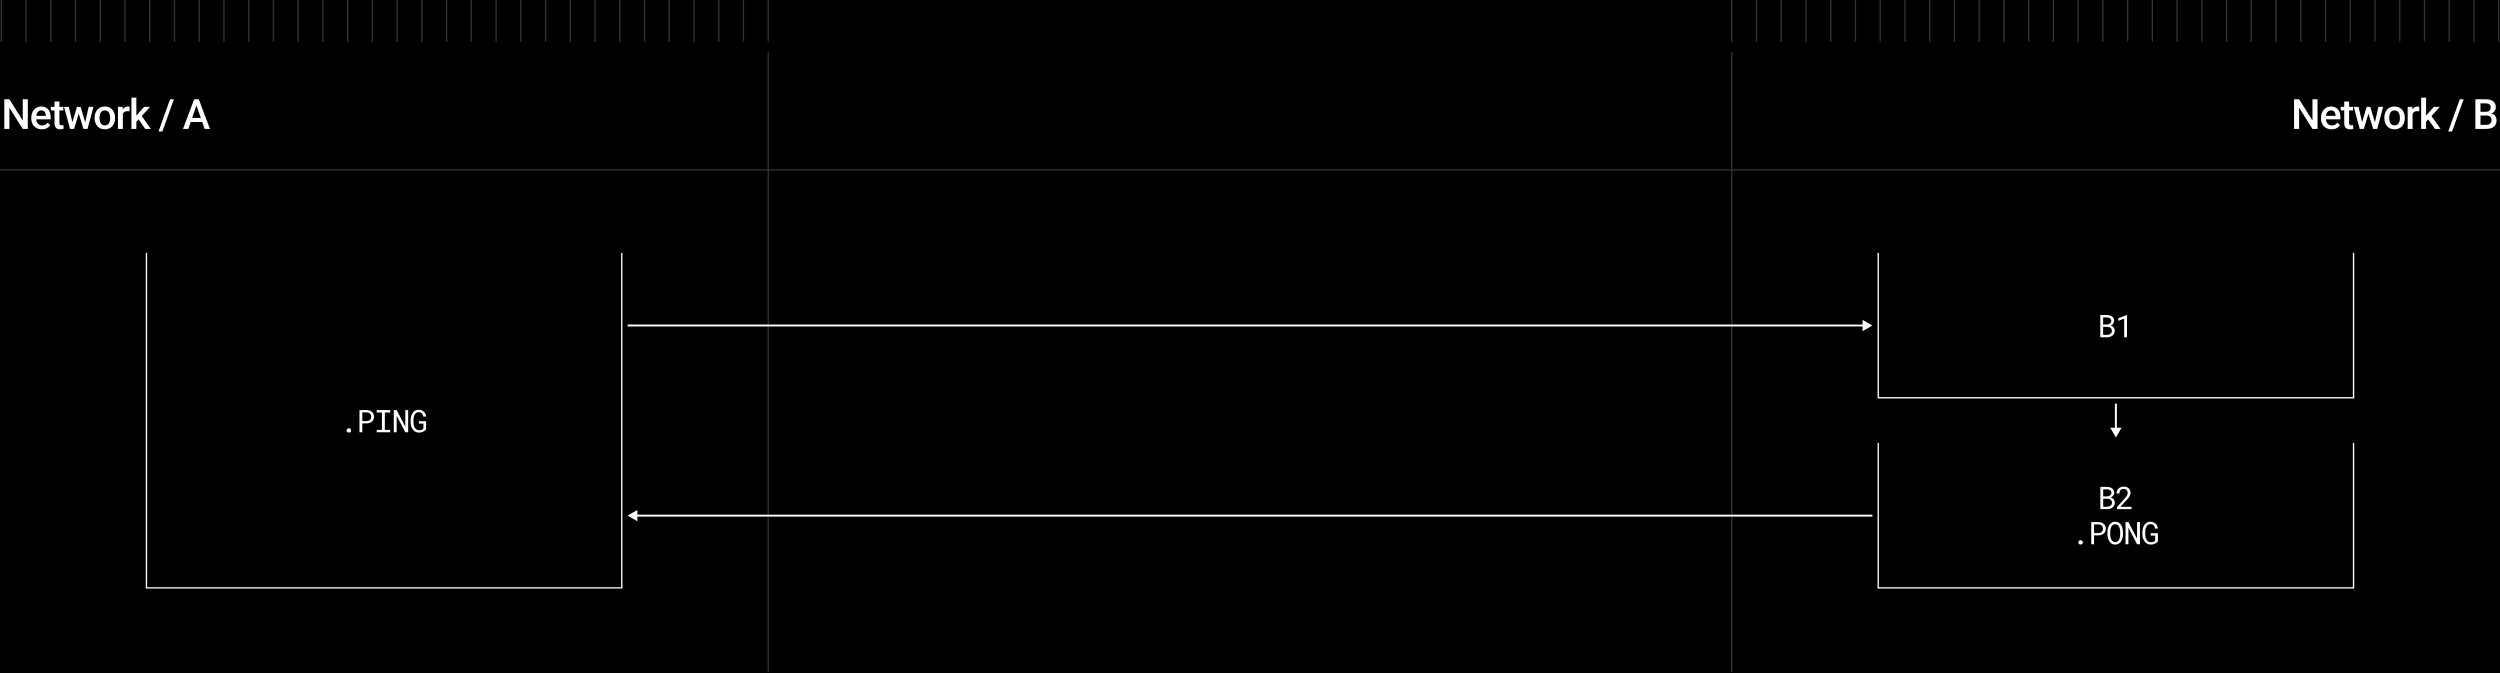 <svg width="1920" height="517" viewBox="0 0 1920 517" fill="none" xmlns="http://www.w3.org/2000/svg">
<rect width="1920" height="517" fill="black"/>
<path d="M590 40V516" stroke="#333333"/>
<path d="M1330 40V516" stroke="#333333"/>
<line x1="1920" y1="130.5" y2="130.5" stroke="#333333"/>
<path d="M21.359 76.25V99H17.438L7.234 82.703V99H3.312V76.25H7.234L17.469 92.578V76.25H21.359ZM32.149 99.312C30.899 99.312 29.769 99.109 28.759 98.703C27.759 98.287 26.905 97.708 26.196 96.969C25.498 96.229 24.962 95.359 24.587 94.359C24.212 93.359 24.024 92.281 24.024 91.125V90.5C24.024 89.177 24.217 87.979 24.602 86.906C24.988 85.833 25.524 84.917 26.212 84.156C26.899 83.385 27.712 82.797 28.649 82.391C29.587 81.984 30.602 81.781 31.696 81.781C32.905 81.781 33.962 81.984 34.868 82.391C35.774 82.797 36.524 83.37 37.118 84.109C37.722 84.838 38.17 85.708 38.462 86.719C38.764 87.729 38.915 88.844 38.915 90.062V91.672H25.852V88.969H35.196V88.672C35.175 87.995 35.04 87.359 34.79 86.766C34.55 86.172 34.181 85.693 33.681 85.328C33.181 84.963 32.514 84.781 31.681 84.781C31.056 84.781 30.498 84.917 30.009 85.188C29.53 85.448 29.128 85.828 28.806 86.328C28.483 86.828 28.233 87.432 28.056 88.141C27.889 88.838 27.806 89.625 27.806 90.5V91.125C27.806 91.865 27.905 92.552 28.102 93.188C28.311 93.812 28.613 94.359 29.009 94.828C29.405 95.297 29.884 95.667 30.446 95.938C31.009 96.198 31.649 96.328 32.368 96.328C33.274 96.328 34.082 96.146 34.79 95.781C35.498 95.417 36.113 94.901 36.634 94.234L38.618 96.156C38.254 96.688 37.78 97.198 37.196 97.688C36.613 98.167 35.899 98.557 35.056 98.859C34.222 99.162 33.254 99.312 32.149 99.312ZM48.642 82.094V84.844H39.111V82.094H48.642ZM41.861 77.953H45.627V94.328C45.627 94.849 45.7 95.25 45.846 95.531C46.002 95.802 46.215 95.984 46.486 96.078C46.757 96.172 47.075 96.219 47.439 96.219C47.7 96.219 47.95 96.203 48.189 96.172C48.429 96.141 48.622 96.109 48.767 96.078L48.783 98.953C48.471 99.047 48.106 99.13 47.689 99.203C47.283 99.276 46.814 99.312 46.283 99.312C45.419 99.312 44.653 99.162 43.986 98.859C43.32 98.547 42.799 98.042 42.424 97.344C42.049 96.646 41.861 95.719 41.861 94.562V77.953ZM55.182 95.25L59.089 82.094H61.495L60.839 86.031L56.901 99H54.745L55.182 95.25ZM52.886 82.094L55.932 95.312L56.182 99H53.776L49.198 82.094H52.886ZM65.151 95.156L68.104 82.094H71.776L67.214 99H64.808L65.151 95.156ZM61.901 82.094L65.761 95.094L66.245 99H64.089L60.104 86.016L59.448 82.094H61.901ZM72.66 90.734V90.375C72.66 89.156 72.837 88.026 73.191 86.984C73.545 85.932 74.056 85.021 74.722 84.25C75.4 83.469 76.222 82.865 77.191 82.438C78.17 82 79.275 81.781 80.504 81.781C81.743 81.781 82.847 82 83.816 82.438C84.795 82.865 85.624 83.469 86.301 84.25C86.978 85.021 87.493 85.932 87.847 86.984C88.202 88.026 88.379 89.156 88.379 90.375V90.734C88.379 91.953 88.202 93.083 87.847 94.125C87.493 95.167 86.978 96.078 86.301 96.859C85.624 97.63 84.801 98.234 83.832 98.672C82.863 99.099 81.764 99.312 80.535 99.312C79.295 99.312 78.186 99.099 77.207 98.672C76.238 98.234 75.415 97.63 74.738 96.859C74.061 96.078 73.545 95.167 73.191 94.125C72.837 93.083 72.66 91.953 72.66 90.734ZM76.426 90.375V90.734C76.426 91.495 76.504 92.213 76.66 92.891C76.816 93.568 77.061 94.162 77.394 94.672C77.728 95.182 78.155 95.583 78.676 95.875C79.197 96.167 79.816 96.312 80.535 96.312C81.233 96.312 81.837 96.167 82.347 95.875C82.868 95.583 83.295 95.182 83.629 94.672C83.962 94.162 84.207 93.568 84.363 92.891C84.53 92.213 84.613 91.495 84.613 90.734V90.375C84.613 89.625 84.53 88.917 84.363 88.25C84.207 87.573 83.957 86.974 83.613 86.453C83.28 85.932 82.853 85.526 82.332 85.234C81.822 84.932 81.212 84.781 80.504 84.781C79.795 84.781 79.181 84.932 78.66 85.234C78.15 85.526 77.728 85.932 77.394 86.453C77.061 86.974 76.816 87.573 76.66 88.25C76.504 88.917 76.426 89.625 76.426 90.375ZM94.356 85.312V99H90.591V82.094H94.184L94.356 85.312ZM99.528 81.984L99.497 85.484C99.268 85.443 99.018 85.412 98.747 85.391C98.487 85.37 98.226 85.359 97.966 85.359C97.32 85.359 96.752 85.453 96.263 85.641C95.773 85.818 95.362 86.078 95.028 86.422C94.705 86.755 94.455 87.162 94.278 87.641C94.101 88.12 93.997 88.656 93.966 89.25L93.106 89.312C93.106 88.25 93.21 87.266 93.419 86.359C93.627 85.453 93.94 84.656 94.356 83.969C94.783 83.281 95.315 82.745 95.95 82.359C96.596 81.974 97.341 81.781 98.184 81.781C98.413 81.781 98.658 81.802 98.919 81.844C99.19 81.885 99.393 81.932 99.528 81.984ZM104.724 75V99H100.943V75H104.724ZM115.224 82.094L107.865 90.25L103.834 94.375L102.849 91.188L105.896 87.422L110.677 82.094H115.224ZM111.49 99L106.006 91.062L108.381 88.422L115.849 99H111.49ZM133.554 76.25L124.695 100.953H121.742L130.617 76.25H133.554ZM151.447 79.281L144.65 99H140.541L149.103 76.25H151.728L151.447 79.281ZM157.134 99L150.322 79.281L150.025 76.25H152.666L161.259 99H157.134ZM156.806 90.562V93.672H144.431V90.562H156.806Z" fill="white"/>
<path d="M1779.87 76.25V99H1775.94L1765.74 82.703V99H1761.82V76.25H1765.74L1775.98 92.578V76.25H1779.87ZM1790.66 99.312C1789.41 99.312 1788.28 99.109 1787.27 98.703C1786.27 98.287 1785.41 97.708 1784.7 96.969C1784 96.229 1783.47 95.359 1783.09 94.359C1782.72 93.359 1782.53 92.281 1782.53 91.125V90.5C1782.53 89.177 1782.72 87.979 1783.11 86.906C1783.49 85.833 1784.03 84.917 1784.72 84.156C1785.41 83.385 1786.22 82.797 1787.16 82.391C1788.09 81.984 1789.11 81.781 1790.2 81.781C1791.41 81.781 1792.47 81.984 1793.37 82.391C1794.28 82.797 1795.03 83.37 1795.62 84.109C1796.23 84.838 1796.68 85.708 1796.97 86.719C1797.27 87.729 1797.42 88.844 1797.42 90.062V91.672H1784.36V88.969H1793.7V88.672C1793.68 87.995 1793.55 87.359 1793.3 86.766C1793.06 86.172 1792.69 85.693 1792.19 85.328C1791.69 84.963 1791.02 84.781 1790.19 84.781C1789.56 84.781 1789 84.917 1788.52 85.188C1788.04 85.448 1787.63 85.828 1787.31 86.328C1786.99 86.828 1786.74 87.432 1786.56 88.141C1786.4 88.838 1786.31 89.625 1786.31 90.5V91.125C1786.31 91.865 1786.41 92.552 1786.61 93.188C1786.82 93.812 1787.12 94.359 1787.52 94.828C1787.91 95.297 1788.39 95.667 1788.95 95.938C1789.52 96.198 1790.16 96.328 1790.87 96.328C1791.78 96.328 1792.59 96.146 1793.3 95.781C1794 95.417 1794.62 94.901 1795.14 94.234L1797.12 96.156C1796.76 96.688 1796.29 97.198 1795.7 97.688C1795.12 98.167 1794.41 98.557 1793.56 98.859C1792.73 99.162 1791.76 99.312 1790.66 99.312ZM1807.15 82.094V84.844H1797.62V82.094H1807.15ZM1800.37 77.953H1804.13V94.328C1804.13 94.849 1804.21 95.25 1804.35 95.531C1804.51 95.802 1804.72 95.984 1804.99 96.078C1805.26 96.172 1805.58 96.219 1805.95 96.219C1806.21 96.219 1806.46 96.203 1806.7 96.172C1806.94 96.141 1807.13 96.109 1807.27 96.078L1807.29 98.953C1806.98 99.047 1806.61 99.13 1806.2 99.203C1805.79 99.276 1805.32 99.312 1804.79 99.312C1803.92 99.312 1803.16 99.162 1802.49 98.859C1801.83 98.547 1801.31 98.042 1800.93 97.344C1800.56 96.646 1800.37 95.719 1800.37 94.562V77.953ZM1813.69 95.25L1817.6 82.094H1820L1819.35 86.031L1815.41 99H1813.25L1813.69 95.25ZM1811.39 82.094L1814.44 95.312L1814.69 99H1812.28L1807.7 82.094H1811.39ZM1823.66 95.156L1826.61 82.094H1830.28L1825.72 99H1823.31L1823.66 95.156ZM1820.41 82.094L1824.27 95.094L1824.75 99H1822.6L1818.61 86.016L1817.95 82.094H1820.41ZM1831.17 90.734V90.375C1831.17 89.156 1831.34 88.026 1831.7 86.984C1832.05 85.932 1832.56 85.021 1833.23 84.25C1833.91 83.469 1834.73 82.865 1835.7 82.438C1836.68 82 1837.78 81.781 1839.01 81.781C1840.25 81.781 1841.35 82 1842.32 82.438C1843.3 82.865 1844.13 83.469 1844.81 84.25C1845.48 85.021 1846 85.932 1846.35 86.984C1846.71 88.026 1846.89 89.156 1846.89 90.375V90.734C1846.89 91.953 1846.71 93.083 1846.35 94.125C1846 95.167 1845.48 96.078 1844.81 96.859C1844.13 97.63 1843.31 98.234 1842.34 98.672C1841.37 99.099 1840.27 99.312 1839.04 99.312C1837.8 99.312 1836.69 99.099 1835.71 98.672C1834.74 98.234 1833.92 97.63 1833.24 96.859C1832.57 96.078 1832.05 95.167 1831.7 94.125C1831.34 93.083 1831.17 91.953 1831.17 90.734ZM1834.93 90.375V90.734C1834.93 91.495 1835.01 92.213 1835.17 92.891C1835.32 93.568 1835.57 94.162 1835.9 94.672C1836.23 95.182 1836.66 95.583 1837.18 95.875C1837.7 96.167 1838.32 96.312 1839.04 96.312C1839.74 96.312 1840.34 96.167 1840.85 95.875C1841.37 95.583 1841.8 95.182 1842.14 94.672C1842.47 94.162 1842.71 93.568 1842.87 92.891C1843.04 92.213 1843.12 91.495 1843.12 90.734V90.375C1843.12 89.625 1843.04 88.917 1842.87 88.25C1842.71 87.573 1842.46 86.974 1842.12 86.453C1841.79 85.932 1841.36 85.526 1840.84 85.234C1840.33 84.932 1839.72 84.781 1839.01 84.781C1838.3 84.781 1837.69 84.932 1837.17 85.234C1836.66 85.526 1836.23 85.932 1835.9 86.453C1835.57 86.974 1835.32 87.573 1835.17 88.25C1835.01 88.917 1834.93 89.625 1834.93 90.375ZM1852.86 85.312V99H1849.1V82.094H1852.69L1852.86 85.312ZM1858.03 81.984L1858 85.484C1857.77 85.443 1857.52 85.412 1857.25 85.391C1856.99 85.37 1856.73 85.359 1856.47 85.359C1855.83 85.359 1855.26 85.453 1854.77 85.641C1854.28 85.818 1853.87 86.078 1853.53 86.422C1853.21 86.755 1852.96 87.162 1852.78 87.641C1852.61 88.12 1852.5 88.656 1852.47 89.25L1851.61 89.312C1851.61 88.25 1851.72 87.266 1851.93 86.359C1852.13 85.453 1852.45 84.656 1852.86 83.969C1853.29 83.281 1853.82 82.745 1854.46 82.359C1855.1 81.974 1855.85 81.781 1856.69 81.781C1856.92 81.781 1857.16 81.802 1857.43 81.844C1857.7 81.885 1857.9 81.932 1858.03 81.984ZM1863.23 75V99H1859.45V75H1863.23ZM1873.73 82.094L1866.37 90.25L1862.34 94.375L1861.36 91.188L1864.4 87.422L1869.18 82.094H1873.73ZM1870 99L1864.51 91.062L1866.89 88.422L1874.36 99H1870ZM1892.06 76.25L1883.2 100.953H1880.25L1889.12 76.25H1892.06ZM1909.62 88.719H1903.83L1903.8 85.859H1908.86C1909.71 85.859 1910.44 85.734 1911.03 85.484C1911.64 85.224 1912.09 84.854 1912.41 84.375C1912.72 83.885 1912.88 83.297 1912.88 82.609C1912.88 81.849 1912.73 81.229 1912.44 80.75C1912.15 80.271 1911.7 79.922 1911.09 79.703C1910.5 79.484 1909.74 79.375 1908.81 79.375H1905.02V99H1901.09V76.25H1908.81C1910.06 76.25 1911.18 76.37 1912.16 76.609C1913.15 76.849 1913.98 77.224 1914.67 77.734C1915.37 78.234 1915.9 78.87 1916.25 79.641C1916.61 80.412 1916.8 81.328 1916.8 82.391C1916.8 83.328 1916.57 84.188 1916.12 84.969C1915.68 85.74 1915.02 86.37 1914.14 86.859C1913.27 87.349 1912.18 87.641 1910.88 87.734L1909.62 88.719ZM1909.45 99H1902.59L1904.36 95.891H1909.45C1910.34 95.891 1911.08 95.745 1911.67 95.453C1912.27 95.151 1912.71 94.74 1913 94.219C1913.3 93.688 1913.45 93.068 1913.45 92.359C1913.45 91.62 1913.32 90.979 1913.06 90.438C1912.8 89.885 1912.39 89.463 1911.83 89.172C1911.27 88.87 1910.53 88.719 1909.62 88.719H1905.22L1905.25 85.859H1910.98L1911.88 86.938C1913.12 86.979 1914.15 87.255 1914.95 87.766C1915.77 88.276 1916.37 88.938 1916.77 89.75C1917.16 90.562 1917.36 91.438 1917.36 92.375C1917.36 93.823 1917.04 95.037 1916.41 96.016C1915.78 96.995 1914.88 97.74 1913.7 98.25C1912.53 98.75 1911.11 99 1909.45 99Z" fill="white"/>
<path d="M1786 0L1786 32" stroke="#333333"/>
<path d="M1520 0L1520 32" stroke="#333333"/>
<path d="M1672 0L1672 32" stroke="#333333"/>
<path d="M1406 0L1406 32" stroke="#333333"/>
<path d="M1653 0L1653 32" stroke="#333333"/>
<path d="M1387 0L1387 32" stroke="#333333"/>
<path d="M1634 0L1634 32" stroke="#333333"/>
<path d="M1368 0L1368 32" stroke="#333333"/>
<path d="M1349 0L1349 32" stroke="#333333"/>
<path d="M1330 0L1330 32" stroke="#333333"/>
<path d="M1805 0L1805 32" stroke="#333333"/>
<path d="M1539 0L1539 32" stroke="#333333"/>
<path d="M1691 0L1691 32" stroke="#333333"/>
<path d="M1425 0L1425 32" stroke="#333333"/>
<path d="M1824 0L1824 32" stroke="#333333"/>
<path d="M1558 0L1558 32" stroke="#333333"/>
<path d="M1710 0L1710 32" stroke="#333333"/>
<path d="M1444 0L1444 32" stroke="#333333"/>
<path d="M1843 0L1843 32" stroke="#333333"/>
<path d="M1577 0L1577 32" stroke="#333333"/>
<path d="M1729 0L1729 32" stroke="#333333"/>
<path d="M1463 0L1463 32" stroke="#333333"/>
<path d="M1862 0L1862 32" stroke="#333333"/>
<path d="M1596 0L1596 32" stroke="#333333"/>
<path d="M1748 0L1748 32" stroke="#333333"/>
<path d="M1482 0L1482 32" stroke="#333333"/>
<path d="M1881 0L1881 32" stroke="#333333"/>
<path d="M1615 0L1615 32" stroke="#333333"/>
<path d="M1767 0L1767 32" stroke="#333333"/>
<path d="M1501 0L1501 32" stroke="#333333"/>
<path d="M1919 0L1919 32" stroke="#333333"/>
<path d="M1900 0L1900 32" stroke="#333333"/>
<path d="M457 0L457 32" stroke="#333333"/>
<path d="M191 0L191 32" stroke="#333333"/>
<path d="M343 0L343 32" stroke="#333333"/>
<path d="M77 0L77 32" stroke="#333333"/>
<path d="M324 0L324 32" stroke="#333333"/>
<path d="M58 0L58 32" stroke="#333333"/>
<path d="M305 0L305 32" stroke="#333333"/>
<path d="M39 0L39 32" stroke="#333333"/>
<path d="M20 0L20 32" stroke="#333333"/>
<path d="M1 0L1 32" stroke="#333333"/>
<path d="M476 0L476 32" stroke="#333333"/>
<path d="M210 0L210 32" stroke="#333333"/>
<path d="M362 0L362 32" stroke="#333333"/>
<path d="M96 0L96 32" stroke="#333333"/>
<path d="M495 0L495 32" stroke="#333333"/>
<path d="M229 0L229 32" stroke="#333333"/>
<path d="M381 0L381 32" stroke="#333333"/>
<path d="M115 0L115 32" stroke="#333333"/>
<path d="M514 0L514 32" stroke="#333333"/>
<path d="M248 0L248 32" stroke="#333333"/>
<path d="M400 0L400 32" stroke="#333333"/>
<path d="M134 0L134 32" stroke="#333333"/>
<path d="M533 0L533 32" stroke="#333333"/>
<path d="M267 0L267 32" stroke="#333333"/>
<path d="M419 0L419 32" stroke="#333333"/>
<path d="M153 0L153 32" stroke="#333333"/>
<path d="M552 0L552 32" stroke="#333333"/>
<path d="M286 0L286 32" stroke="#333333"/>
<path d="M438 0L438 32" stroke="#333333"/>
<path d="M172 0L172 32" stroke="#333333"/>
<path d="M590 0L590 32" stroke="#333333"/>
<path d="M571 0L571 32" stroke="#333333"/>
<mask id="path-70-inside-1_643_5240" fill="white">
<path d="M112 194H478V452H112V194Z"/>
</mask>
<path d="M478 452V453H479V452H478ZM112 452H111V453H112V452ZM477 194V452H479V194H477ZM478 451H112V453H478V451ZM113 452V194H111V452H113Z" fill="white" mask="url(#path-70-inside-1_643_5240)"/>
<path d="M266.197 330.594C266.197 330.359 266.232 330.141 266.303 329.938C266.381 329.734 266.49 329.559 266.631 329.41C266.772 329.254 266.947 329.133 267.158 329.047C267.369 328.961 267.615 328.918 267.897 328.918C268.178 328.918 268.424 328.961 268.635 329.047C268.854 329.133 269.033 329.254 269.174 329.41C269.322 329.559 269.432 329.734 269.502 329.938C269.58 330.141 269.619 330.359 269.619 330.594C269.619 330.82 269.58 331.035 269.502 331.238C269.432 331.434 269.322 331.605 269.174 331.754C269.033 331.902 268.854 332.016 268.635 332.094C268.424 332.18 268.178 332.223 267.897 332.223C267.615 332.223 267.369 332.18 267.158 332.094C266.947 332.016 266.772 331.902 266.631 331.754C266.49 331.605 266.381 331.434 266.303 331.238C266.232 331.035 266.197 330.82 266.197 330.594ZM278.245 325.156V332H276.077V314.938H281.608C282.374 314.953 283.097 315.074 283.776 315.301C284.464 315.527 285.065 315.855 285.581 316.285C286.097 316.715 286.503 317.246 286.8 317.879C287.105 318.512 287.257 319.238 287.257 320.059C287.257 320.879 287.105 321.605 286.8 322.238C286.503 322.863 286.097 323.391 285.581 323.82C285.065 324.25 284.464 324.578 283.776 324.805C283.097 325.031 282.374 325.148 281.608 325.156H278.245ZM278.245 323.375H281.608C282.108 323.367 282.569 323.289 282.991 323.141C283.413 322.984 283.78 322.766 284.093 322.484C284.405 322.203 284.647 321.863 284.819 321.465C284.999 321.059 285.089 320.598 285.089 320.082C285.089 319.566 284.999 319.102 284.819 318.688C284.647 318.273 284.405 317.922 284.093 317.633C283.788 317.344 283.421 317.121 282.991 316.965C282.569 316.809 282.108 316.727 281.608 316.719H278.245V323.375ZM289.332 314.938H299.645V316.824H295.555V330.125H299.645V332H289.332V330.125H293.328V316.824H289.332V314.938ZM313.474 332H311.27L304.649 319.25L304.614 332H302.423V314.938H304.626L311.247 327.664L311.282 314.938H313.474V332ZM327.279 329.762C326.56 330.605 325.736 331.23 324.807 331.637C323.877 332.043 322.857 332.242 321.748 332.234C321.045 332.227 320.396 332.121 319.803 331.918C319.217 331.707 318.689 331.422 318.221 331.062C317.752 330.695 317.342 330.266 316.99 329.773C316.639 329.281 316.342 328.75 316.1 328.18C315.865 327.602 315.685 327 315.56 326.375C315.443 325.742 315.381 325.105 315.373 324.465V322.484C315.381 321.852 315.435 321.223 315.537 320.598C315.646 319.965 315.81 319.359 316.029 318.781C316.248 318.203 316.521 317.668 316.85 317.176C317.178 316.676 317.568 316.246 318.021 315.887C318.482 315.52 319.002 315.23 319.58 315.02C320.158 314.809 320.807 314.703 321.525 314.703C322.322 314.703 323.057 314.828 323.728 315.078C324.4 315.32 324.986 315.672 325.486 316.133C325.986 316.586 326.389 317.137 326.693 317.785C326.998 318.426 327.185 319.145 327.256 319.941H325.111C325.025 319.449 324.892 318.996 324.713 318.582C324.533 318.16 324.295 317.801 323.998 317.504C323.709 317.207 323.361 316.977 322.955 316.812C322.549 316.641 322.076 316.555 321.537 316.555C321.021 316.555 320.564 316.645 320.166 316.824C319.767 316.996 319.42 317.23 319.123 317.527C318.826 317.824 318.58 318.172 318.385 318.57C318.189 318.961 318.029 319.375 317.904 319.812C317.779 320.25 317.689 320.695 317.635 321.148C317.58 321.602 317.553 322.039 317.553 322.461V324.465C317.56 324.895 317.596 325.34 317.658 325.801C317.728 326.254 317.834 326.699 317.975 327.137C318.115 327.574 318.295 327.988 318.514 328.379C318.732 328.77 318.994 329.113 319.299 329.41C319.611 329.707 319.971 329.945 320.377 330.125C320.783 330.297 321.244 330.387 321.76 330.395C322.057 330.402 322.365 330.391 322.685 330.359C323.014 330.328 323.33 330.266 323.635 330.172C323.939 330.078 324.225 329.953 324.49 329.797C324.756 329.633 324.978 329.422 325.158 329.164L325.182 325.332H321.713V323.504H327.244L327.279 329.762Z" fill="white"/>
<mask id="path-73-inside-2_643_5240" fill="white">
<path d="M1442 340H1808V452H1442V340Z"/>
</mask>
<path d="M1808 452V453H1809V452H1808ZM1442 452H1441V453H1442V452ZM1807 340V452H1809V340H1807ZM1808 451H1442V453H1808V451ZM1443 452V340H1441V452H1443Z" fill="white" mask="url(#path-73-inside-2_643_5240)"/>
<mask id="path-75-inside-3_643_5240" fill="white">
<path d="M1442 194H1808V306H1442V194Z"/>
</mask>
<path d="M1808 306V307H1809V306H1808ZM1442 306H1441V307H1442V306ZM1807 194V306H1809V194H1807ZM1808 305H1442V307H1808V305ZM1443 306V194H1441V306H1443Z" fill="white" mask="url(#path-75-inside-3_643_5240)"/>
<path d="M1613.02 259V241.938H1618.09C1618.79 241.945 1619.48 242.039 1620.15 242.219C1620.82 242.391 1621.42 242.66 1621.95 243.027C1622.47 243.395 1622.89 243.863 1623.2 244.434C1623.51 245.004 1623.66 245.688 1623.66 246.484C1623.65 246.93 1623.57 247.336 1623.43 247.703C1623.3 248.07 1623.11 248.402 1622.87 248.699C1622.64 248.988 1622.36 249.242 1622.04 249.461C1621.72 249.68 1621.38 249.867 1621.02 250.023C1621.47 250.156 1621.89 250.348 1622.26 250.598C1622.64 250.84 1622.97 251.137 1623.25 251.488C1623.52 251.832 1623.73 252.223 1623.88 252.66C1624.04 253.098 1624.11 253.57 1624.11 254.078C1624.12 254.875 1623.97 255.578 1623.66 256.188C1623.34 256.797 1622.93 257.309 1622.4 257.723C1621.88 258.129 1621.27 258.441 1620.59 258.66C1619.91 258.879 1619.2 258.992 1618.48 259H1613.02ZM1615.2 251.02V257.16H1618.54C1618.99 257.152 1619.42 257.078 1619.82 256.938C1620.23 256.789 1620.59 256.586 1620.9 256.328C1621.21 256.07 1621.46 255.754 1621.64 255.379C1621.83 255.004 1621.92 254.578 1621.92 254.102C1621.93 253.617 1621.85 253.188 1621.68 252.812C1621.51 252.438 1621.28 252.121 1620.98 251.863C1620.69 251.598 1620.34 251.395 1619.94 251.254C1619.54 251.113 1619.11 251.035 1618.65 251.02H1615.2ZM1615.2 249.215H1618.22C1618.62 249.207 1619.02 249.145 1619.41 249.027C1619.8 248.902 1620.15 248.727 1620.46 248.5C1620.76 248.266 1621.01 247.98 1621.2 247.645C1621.38 247.309 1621.48 246.918 1621.48 246.473C1621.48 245.996 1621.38 245.59 1621.2 245.254C1621.02 244.918 1620.77 244.645 1620.46 244.434C1620.15 244.215 1619.8 244.055 1619.39 243.953C1618.99 243.852 1618.58 243.797 1618.16 243.789H1615.2V249.215ZM1633.52 259H1631.36V244.703L1626.89 246.402V244.422L1633.35 241.938H1633.52V259Z" fill="white"/>
<path d="M1438 250L1430.5 245.67V254.33L1438 250ZM1431.25 249.25L482 249.25V250.75L1431.25 250.75V249.25Z" fill="white"/>
<path d="M482 396L489.5 391.67V400.33L482 396ZM488.75 395.25L1438 395.25V396.75L488.75 396.75V395.25Z" fill="white"/>
<path d="M1625 336L1629.33 328.5L1620.67 328.5L1625 336ZM1624.25 310L1624.25 329.25L1625.75 329.25L1625.75 310L1624.25 310Z" fill="white"/>
<path d="M1596.2 416.594C1596.2 416.359 1596.23 416.141 1596.3 415.938C1596.38 415.734 1596.49 415.559 1596.63 415.41C1596.77 415.254 1596.95 415.133 1597.16 415.047C1597.37 414.961 1597.62 414.918 1597.9 414.918C1598.18 414.918 1598.42 414.961 1598.63 415.047C1598.85 415.133 1599.03 415.254 1599.17 415.41C1599.32 415.559 1599.43 415.734 1599.5 415.938C1599.58 416.141 1599.62 416.359 1599.62 416.594C1599.62 416.82 1599.58 417.035 1599.5 417.238C1599.43 417.434 1599.32 417.605 1599.17 417.754C1599.03 417.902 1598.85 418.016 1598.63 418.094C1598.42 418.18 1598.18 418.223 1597.9 418.223C1597.62 418.223 1597.37 418.18 1597.16 418.094C1596.95 418.016 1596.77 417.902 1596.63 417.754C1596.49 417.605 1596.38 417.434 1596.3 417.238C1596.23 417.035 1596.2 416.82 1596.2 416.594ZM1608.25 411.156V418H1606.08V400.938H1611.61C1612.37 400.953 1613.1 401.074 1613.78 401.301C1614.46 401.527 1615.07 401.855 1615.58 402.285C1616.1 402.715 1616.5 403.246 1616.8 403.879C1617.1 404.512 1617.26 405.238 1617.26 406.059C1617.26 406.879 1617.1 407.605 1616.8 408.238C1616.5 408.863 1616.1 409.391 1615.58 409.82C1615.07 410.25 1614.46 410.578 1613.78 410.805C1613.1 411.031 1612.37 411.148 1611.61 411.156H1608.25ZM1608.25 409.375H1611.61C1612.11 409.367 1612.57 409.289 1612.99 409.141C1613.41 408.984 1613.78 408.766 1614.09 408.484C1614.41 408.203 1614.65 407.863 1614.82 407.465C1615 407.059 1615.09 406.598 1615.09 406.082C1615.09 405.566 1615 405.102 1614.82 404.688C1614.65 404.273 1614.41 403.922 1614.09 403.633C1613.79 403.344 1613.42 403.121 1612.99 402.965C1612.57 402.809 1612.11 402.727 1611.61 402.719H1608.25V409.375ZM1630.43 410.453C1630.42 411.062 1630.37 411.68 1630.27 412.305C1630.17 412.922 1630.02 413.52 1629.82 414.098C1629.62 414.676 1629.36 415.215 1629.04 415.715C1628.72 416.215 1628.35 416.652 1627.91 417.027C1627.47 417.402 1626.97 417.699 1626.4 417.918C1625.84 418.129 1625.2 418.234 1624.5 418.234C1623.8 418.234 1623.16 418.129 1622.59 417.918C1622.03 417.699 1621.53 417.402 1621.09 417.027C1620.65 416.652 1620.27 416.215 1619.95 415.715C1619.63 415.207 1619.37 414.664 1619.16 414.086C1618.95 413.508 1618.8 412.91 1618.7 412.293C1618.6 411.676 1618.54 411.062 1618.54 410.453V408.508C1618.54 407.898 1618.59 407.285 1618.69 406.668C1618.79 406.043 1618.94 405.441 1619.14 404.863C1619.36 404.285 1619.62 403.746 1619.93 403.246C1620.25 402.738 1620.63 402.297 1621.07 401.922C1621.5 401.539 1622 401.242 1622.57 401.031C1623.14 400.812 1623.77 400.703 1624.48 400.703C1625.18 400.703 1625.82 400.812 1626.39 401.031C1626.96 401.242 1627.46 401.535 1627.9 401.91C1628.34 402.285 1628.71 402.727 1629.02 403.234C1629.34 403.734 1629.61 404.273 1629.81 404.852C1630.02 405.43 1630.17 406.031 1630.27 406.656C1630.37 407.281 1630.42 407.898 1630.43 408.508V410.453ZM1628.29 408.484C1628.28 408.078 1628.25 407.656 1628.2 407.219C1628.16 406.773 1628.07 406.336 1627.96 405.906C1627.85 405.469 1627.7 405.055 1627.51 404.664C1627.32 404.266 1627.09 403.918 1626.81 403.621C1626.53 403.316 1626.2 403.078 1625.81 402.906C1625.43 402.727 1624.98 402.637 1624.48 402.637C1623.98 402.637 1623.54 402.727 1623.15 402.906C1622.77 403.086 1622.44 403.328 1622.16 403.633C1621.87 403.93 1621.64 404.277 1621.45 404.676C1621.27 405.066 1621.11 405.48 1621 405.918C1620.89 406.348 1620.8 406.785 1620.75 407.23C1620.7 407.668 1620.68 408.086 1620.67 408.484V410.453C1620.68 410.852 1620.7 411.273 1620.75 411.719C1620.8 412.164 1620.89 412.605 1621.01 413.043C1621.12 413.473 1621.28 413.887 1621.46 414.285C1621.65 414.684 1621.89 415.035 1622.17 415.34C1622.45 415.637 1622.78 415.875 1623.16 416.055C1623.55 416.234 1623.99 416.324 1624.5 416.324C1625.01 416.324 1625.45 416.234 1625.84 416.055C1626.23 415.875 1626.56 415.637 1626.83 415.34C1627.11 415.035 1627.34 414.688 1627.52 414.297C1627.71 413.898 1627.86 413.484 1627.97 413.055C1628.09 412.617 1628.16 412.176 1628.2 411.73C1628.25 411.285 1628.28 410.859 1628.29 410.453V408.484ZM1643.47 418H1641.27L1634.65 405.25L1634.61 418H1632.42V400.938H1634.63L1641.25 413.664L1641.28 400.938H1643.47V418ZM1657.28 415.762C1656.56 416.605 1655.74 417.23 1654.81 417.637C1653.88 418.043 1652.86 418.242 1651.75 418.234C1651.04 418.227 1650.4 418.121 1649.8 417.918C1649.22 417.707 1648.69 417.422 1648.22 417.062C1647.75 416.695 1647.34 416.266 1646.99 415.773C1646.64 415.281 1646.34 414.75 1646.1 414.18C1645.87 413.602 1645.69 413 1645.56 412.375C1645.44 411.742 1645.38 411.105 1645.37 410.465V408.484C1645.38 407.852 1645.44 407.223 1645.54 406.598C1645.65 405.965 1645.81 405.359 1646.03 404.781C1646.25 404.203 1646.52 403.668 1646.85 403.176C1647.18 402.676 1647.57 402.246 1648.02 401.887C1648.48 401.52 1649 401.23 1649.58 401.02C1650.16 400.809 1650.81 400.703 1651.53 400.703C1652.32 400.703 1653.06 400.828 1653.73 401.078C1654.4 401.32 1654.99 401.672 1655.49 402.133C1655.99 402.586 1656.39 403.137 1656.69 403.785C1657 404.426 1657.19 405.145 1657.26 405.941H1655.11C1655.03 405.449 1654.89 404.996 1654.71 404.582C1654.53 404.16 1654.29 403.801 1654 403.504C1653.71 403.207 1653.36 402.977 1652.95 402.812C1652.55 402.641 1652.08 402.555 1651.54 402.555C1651.02 402.555 1650.56 402.645 1650.17 402.824C1649.77 402.996 1649.42 403.23 1649.12 403.527C1648.83 403.824 1648.58 404.172 1648.38 404.57C1648.19 404.961 1648.03 405.375 1647.9 405.812C1647.78 406.25 1647.69 406.695 1647.63 407.148C1647.58 407.602 1647.55 408.039 1647.55 408.461V410.465C1647.56 410.895 1647.6 411.34 1647.66 411.801C1647.73 412.254 1647.83 412.699 1647.97 413.137C1648.12 413.574 1648.29 413.988 1648.51 414.379C1648.73 414.77 1648.99 415.113 1649.3 415.41C1649.61 415.707 1649.97 415.945 1650.38 416.125C1650.78 416.297 1651.24 416.387 1651.76 416.395C1652.06 416.402 1652.37 416.391 1652.69 416.359C1653.01 416.328 1653.33 416.266 1653.63 416.172C1653.94 416.078 1654.22 415.953 1654.49 415.797C1654.76 415.633 1654.98 415.422 1655.16 415.164L1655.18 411.332H1651.71V409.504H1657.24L1657.28 415.762Z" fill="white"/>
<path d="M1613.08 391V373.938H1618.16C1618.86 373.945 1619.55 374.039 1620.22 374.219C1620.89 374.391 1621.49 374.66 1622.01 375.027C1622.53 375.395 1622.95 375.863 1623.27 376.434C1623.58 377.004 1623.73 377.688 1623.72 378.484C1623.71 378.93 1623.64 379.336 1623.5 379.703C1623.37 380.07 1623.18 380.402 1622.94 380.699C1622.7 380.988 1622.43 381.242 1622.1 381.461C1621.78 381.68 1621.44 381.867 1621.09 382.023C1621.54 382.156 1621.95 382.348 1622.33 382.598C1622.71 382.84 1623.04 383.137 1623.31 383.488C1623.59 383.832 1623.8 384.223 1623.94 384.66C1624.1 385.098 1624.18 385.57 1624.18 386.078C1624.19 386.875 1624.03 387.578 1623.72 388.188C1623.41 388.797 1622.99 389.309 1622.47 389.723C1621.94 390.129 1621.34 390.441 1620.65 390.66C1619.97 390.879 1619.27 390.992 1618.54 391H1613.08ZM1615.26 383.02V389.16H1618.6C1619.05 389.152 1619.48 389.078 1619.89 388.938C1620.3 388.789 1620.66 388.586 1620.97 388.328C1621.28 388.07 1621.53 387.754 1621.71 387.379C1621.89 387.004 1621.99 386.578 1621.99 386.102C1622 385.617 1621.91 385.188 1621.74 384.812C1621.58 384.438 1621.35 384.121 1621.05 383.863C1620.75 383.598 1620.41 383.395 1620.01 383.254C1619.61 383.113 1619.18 383.035 1618.72 383.02H1615.26ZM1615.26 381.215H1618.28C1618.69 381.207 1619.09 381.145 1619.48 381.027C1619.87 380.902 1620.22 380.727 1620.52 380.5C1620.83 380.266 1621.07 379.98 1621.26 379.645C1621.45 379.309 1621.54 378.918 1621.54 378.473C1621.54 377.996 1621.45 377.59 1621.26 377.254C1621.08 376.918 1620.84 376.645 1620.52 376.434C1620.22 376.215 1619.86 376.055 1619.46 375.953C1619.06 375.852 1618.65 375.797 1618.23 375.789H1615.26V381.215ZM1637.02 391H1625.84V389.441L1631.43 383.23C1631.93 382.676 1632.35 382.184 1632.69 381.754C1633.02 381.324 1633.29 380.93 1633.5 380.57C1633.7 380.203 1633.84 379.859 1633.93 379.539C1634.02 379.211 1634.06 378.875 1634.06 378.531C1634.06 378.109 1633.99 377.715 1633.85 377.348C1633.72 376.973 1633.52 376.648 1633.25 376.375C1632.99 376.102 1632.68 375.887 1632.3 375.73C1631.93 375.566 1631.52 375.484 1631.05 375.484C1630.48 375.484 1629.98 375.566 1629.56 375.73C1629.14 375.895 1628.8 376.129 1628.52 376.434C1628.24 376.73 1628.04 377.094 1627.89 377.523C1627.76 377.953 1627.7 378.434 1627.7 378.965H1625.52C1625.52 378.246 1625.64 377.57 1625.89 376.938C1626.14 376.297 1626.5 375.738 1626.97 375.262C1627.45 374.785 1628.02 374.406 1628.7 374.125C1629.39 373.844 1630.17 373.703 1631.05 373.703C1631.85 373.703 1632.57 373.824 1633.22 374.066C1633.86 374.301 1634.41 374.629 1634.86 375.051C1635.3 375.473 1635.64 375.973 1635.88 376.551C1636.12 377.129 1636.24 377.758 1636.24 378.438C1636.24 378.945 1636.15 379.449 1635.98 379.949C1635.81 380.441 1635.57 380.93 1635.28 381.414C1634.99 381.898 1634.65 382.379 1634.26 382.855C1633.88 383.324 1633.47 383.793 1633.04 384.262L1628.46 389.23H1637.02V391Z" fill="white"/>
</svg>
